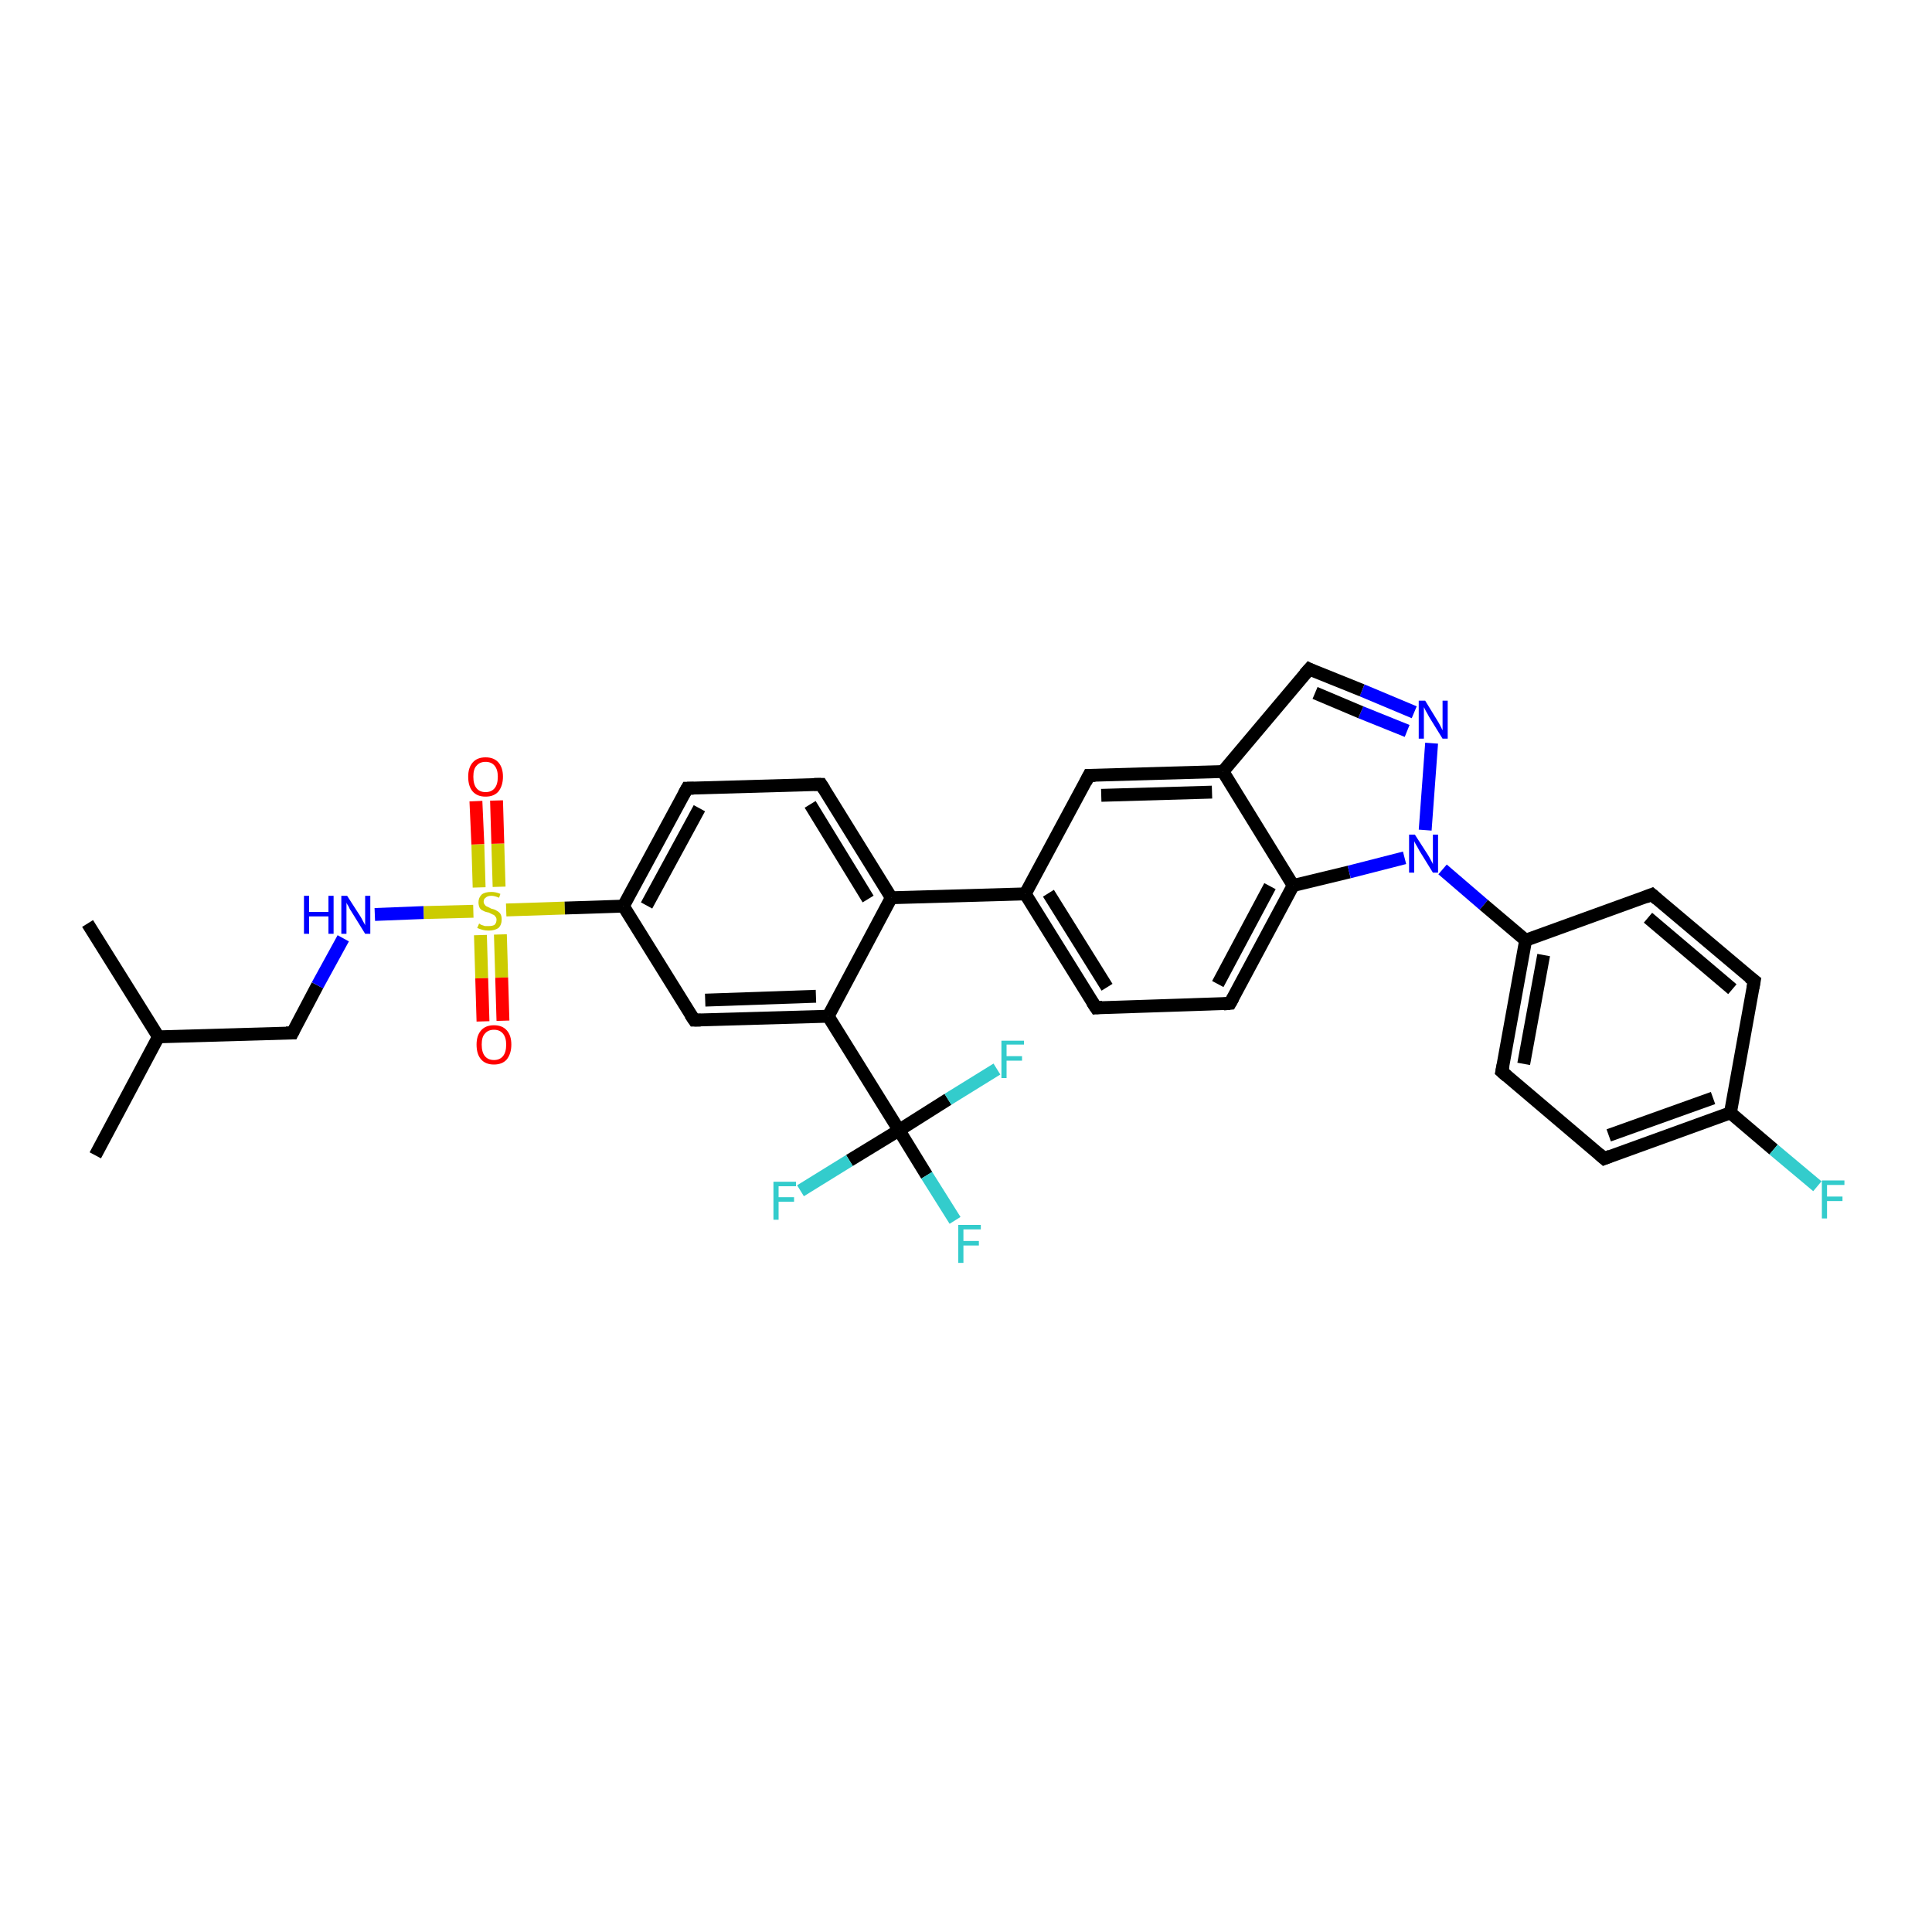 <?xml version='1.0' encoding='iso-8859-1'?>
<svg version='1.1' baseProfile='full'
              xmlns='http://www.w3.org/2000/svg'
                      xmlns:rdkit='http://www.rdkit.org/xml'
                      xmlns:xlink='http://www.w3.org/1999/xlink'
                  xml:space='preserve'
width='300px' height='300px' viewBox='0 0 300 300'>
<!-- END OF HEADER -->
<rect style='opacity:1.0;fill:#FFFFFF;stroke:none' width='300.0' height='300.0' x='0.0' y='0.0'> </rect>
<path class='bond-0 atom-0 atom-1' d='M 14.8,179.4 L 24.6,161.0' style='fill:none;fill-rule:evenodd;stroke:#000000;stroke-width:2.0px;stroke-linecap:butt;stroke-linejoin:miter;stroke-opacity:1' />
<path class='bond-1 atom-1 atom-2' d='M 24.6,161.0 L 13.6,143.4' style='fill:none;fill-rule:evenodd;stroke:#000000;stroke-width:2.0px;stroke-linecap:butt;stroke-linejoin:miter;stroke-opacity:1' />
<path class='bond-2 atom-1 atom-3' d='M 24.6,161.0 L 45.4,160.4' style='fill:none;fill-rule:evenodd;stroke:#000000;stroke-width:2.0px;stroke-linecap:butt;stroke-linejoin:miter;stroke-opacity:1' />
<path class='bond-3 atom-3 atom-4' d='M 45.4,160.4 L 49.3,153.0' style='fill:none;fill-rule:evenodd;stroke:#000000;stroke-width:2.0px;stroke-linecap:butt;stroke-linejoin:miter;stroke-opacity:1' />
<path class='bond-3 atom-3 atom-4' d='M 49.3,153.0 L 53.3,145.7' style='fill:none;fill-rule:evenodd;stroke:#0000FF;stroke-width:2.0px;stroke-linecap:butt;stroke-linejoin:miter;stroke-opacity:1' />
<path class='bond-4 atom-4 atom-5' d='M 58.2,142.0 L 65.8,141.7' style='fill:none;fill-rule:evenodd;stroke:#0000FF;stroke-width:2.0px;stroke-linecap:butt;stroke-linejoin:miter;stroke-opacity:1' />
<path class='bond-4 atom-4 atom-5' d='M 65.8,141.7 L 73.5,141.5' style='fill:none;fill-rule:evenodd;stroke:#CCCC00;stroke-width:2.0px;stroke-linecap:butt;stroke-linejoin:miter;stroke-opacity:1' />
<path class='bond-5 atom-5 atom-6' d='M 77.5,137.7 L 77.3,131.0' style='fill:none;fill-rule:evenodd;stroke:#CCCC00;stroke-width:2.0px;stroke-linecap:butt;stroke-linejoin:miter;stroke-opacity:1' />
<path class='bond-5 atom-5 atom-6' d='M 77.3,131.0 L 77.1,124.3' style='fill:none;fill-rule:evenodd;stroke:#FF0000;stroke-width:2.0px;stroke-linecap:butt;stroke-linejoin:miter;stroke-opacity:1' />
<path class='bond-5 atom-5 atom-6' d='M 74.4,137.8 L 74.2,131.1' style='fill:none;fill-rule:evenodd;stroke:#CCCC00;stroke-width:2.0px;stroke-linecap:butt;stroke-linejoin:miter;stroke-opacity:1' />
<path class='bond-5 atom-5 atom-6' d='M 74.2,131.1 L 73.9,124.4' style='fill:none;fill-rule:evenodd;stroke:#FF0000;stroke-width:2.0px;stroke-linecap:butt;stroke-linejoin:miter;stroke-opacity:1' />
<path class='bond-6 atom-5 atom-7' d='M 74.6,145.2 L 74.8,151.9' style='fill:none;fill-rule:evenodd;stroke:#CCCC00;stroke-width:2.0px;stroke-linecap:butt;stroke-linejoin:miter;stroke-opacity:1' />
<path class='bond-6 atom-5 atom-7' d='M 74.8,151.9 L 75.0,158.6' style='fill:none;fill-rule:evenodd;stroke:#FF0000;stroke-width:2.0px;stroke-linecap:butt;stroke-linejoin:miter;stroke-opacity:1' />
<path class='bond-6 atom-5 atom-7' d='M 77.7,145.1 L 77.9,151.8' style='fill:none;fill-rule:evenodd;stroke:#CCCC00;stroke-width:2.0px;stroke-linecap:butt;stroke-linejoin:miter;stroke-opacity:1' />
<path class='bond-6 atom-5 atom-7' d='M 77.9,151.8 L 78.1,158.5' style='fill:none;fill-rule:evenodd;stroke:#FF0000;stroke-width:2.0px;stroke-linecap:butt;stroke-linejoin:miter;stroke-opacity:1' />
<path class='bond-7 atom-5 atom-8' d='M 78.6,141.3 L 87.7,141.0' style='fill:none;fill-rule:evenodd;stroke:#CCCC00;stroke-width:2.0px;stroke-linecap:butt;stroke-linejoin:miter;stroke-opacity:1' />
<path class='bond-7 atom-5 atom-8' d='M 87.7,141.0 L 96.8,140.7' style='fill:none;fill-rule:evenodd;stroke:#000000;stroke-width:2.0px;stroke-linecap:butt;stroke-linejoin:miter;stroke-opacity:1' />
<path class='bond-8 atom-8 atom-9' d='M 96.8,140.7 L 106.7,122.4' style='fill:none;fill-rule:evenodd;stroke:#000000;stroke-width:2.0px;stroke-linecap:butt;stroke-linejoin:miter;stroke-opacity:1' />
<path class='bond-8 atom-8 atom-9' d='M 100.4,140.6 L 108.6,125.5' style='fill:none;fill-rule:evenodd;stroke:#000000;stroke-width:2.0px;stroke-linecap:butt;stroke-linejoin:miter;stroke-opacity:1' />
<path class='bond-9 atom-9 atom-10' d='M 106.7,122.4 L 127.5,121.8' style='fill:none;fill-rule:evenodd;stroke:#000000;stroke-width:2.0px;stroke-linecap:butt;stroke-linejoin:miter;stroke-opacity:1' />
<path class='bond-10 atom-10 atom-11' d='M 127.5,121.8 L 138.4,139.4' style='fill:none;fill-rule:evenodd;stroke:#000000;stroke-width:2.0px;stroke-linecap:butt;stroke-linejoin:miter;stroke-opacity:1' />
<path class='bond-10 atom-10 atom-11' d='M 125.8,124.9 L 134.8,139.6' style='fill:none;fill-rule:evenodd;stroke:#000000;stroke-width:2.0px;stroke-linecap:butt;stroke-linejoin:miter;stroke-opacity:1' />
<path class='bond-11 atom-11 atom-12' d='M 138.4,139.4 L 159.2,138.8' style='fill:none;fill-rule:evenodd;stroke:#000000;stroke-width:2.0px;stroke-linecap:butt;stroke-linejoin:miter;stroke-opacity:1' />
<path class='bond-12 atom-12 atom-13' d='M 159.2,138.8 L 170.2,156.5' style='fill:none;fill-rule:evenodd;stroke:#000000;stroke-width:2.0px;stroke-linecap:butt;stroke-linejoin:miter;stroke-opacity:1' />
<path class='bond-12 atom-12 atom-13' d='M 162.8,138.7 L 171.9,153.3' style='fill:none;fill-rule:evenodd;stroke:#000000;stroke-width:2.0px;stroke-linecap:butt;stroke-linejoin:miter;stroke-opacity:1' />
<path class='bond-13 atom-13 atom-14' d='M 170.2,156.5 L 191.0,155.8' style='fill:none;fill-rule:evenodd;stroke:#000000;stroke-width:2.0px;stroke-linecap:butt;stroke-linejoin:miter;stroke-opacity:1' />
<path class='bond-14 atom-14 atom-15' d='M 191.0,155.8 L 200.8,137.5' style='fill:none;fill-rule:evenodd;stroke:#000000;stroke-width:2.0px;stroke-linecap:butt;stroke-linejoin:miter;stroke-opacity:1' />
<path class='bond-14 atom-14 atom-15' d='M 189.1,152.8 L 197.2,137.6' style='fill:none;fill-rule:evenodd;stroke:#000000;stroke-width:2.0px;stroke-linecap:butt;stroke-linejoin:miter;stroke-opacity:1' />
<path class='bond-15 atom-15 atom-16' d='M 200.8,137.5 L 209.5,135.4' style='fill:none;fill-rule:evenodd;stroke:#000000;stroke-width:2.0px;stroke-linecap:butt;stroke-linejoin:miter;stroke-opacity:1' />
<path class='bond-15 atom-15 atom-16' d='M 209.5,135.4 L 218.1,133.2' style='fill:none;fill-rule:evenodd;stroke:#0000FF;stroke-width:2.0px;stroke-linecap:butt;stroke-linejoin:miter;stroke-opacity:1' />
<path class='bond-16 atom-16 atom-17' d='M 221.3,128.9 L 222.3,115.4' style='fill:none;fill-rule:evenodd;stroke:#0000FF;stroke-width:2.0px;stroke-linecap:butt;stroke-linejoin:miter;stroke-opacity:1' />
<path class='bond-17 atom-17 atom-18' d='M 219.6,110.6 L 211.5,107.2' style='fill:none;fill-rule:evenodd;stroke:#0000FF;stroke-width:2.0px;stroke-linecap:butt;stroke-linejoin:miter;stroke-opacity:1' />
<path class='bond-17 atom-17 atom-18' d='M 211.5,107.2 L 203.3,103.9' style='fill:none;fill-rule:evenodd;stroke:#000000;stroke-width:2.0px;stroke-linecap:butt;stroke-linejoin:miter;stroke-opacity:1' />
<path class='bond-17 atom-17 atom-18' d='M 218.5,113.5 L 211.3,110.6' style='fill:none;fill-rule:evenodd;stroke:#0000FF;stroke-width:2.0px;stroke-linecap:butt;stroke-linejoin:miter;stroke-opacity:1' />
<path class='bond-17 atom-17 atom-18' d='M 211.3,110.6 L 204.2,107.6' style='fill:none;fill-rule:evenodd;stroke:#000000;stroke-width:2.0px;stroke-linecap:butt;stroke-linejoin:miter;stroke-opacity:1' />
<path class='bond-18 atom-18 atom-19' d='M 203.3,103.9 L 189.9,119.8' style='fill:none;fill-rule:evenodd;stroke:#000000;stroke-width:2.0px;stroke-linecap:butt;stroke-linejoin:miter;stroke-opacity:1' />
<path class='bond-19 atom-19 atom-20' d='M 189.9,119.8 L 169.1,120.4' style='fill:none;fill-rule:evenodd;stroke:#000000;stroke-width:2.0px;stroke-linecap:butt;stroke-linejoin:miter;stroke-opacity:1' />
<path class='bond-19 atom-19 atom-20' d='M 188.2,123.0 L 171.0,123.5' style='fill:none;fill-rule:evenodd;stroke:#000000;stroke-width:2.0px;stroke-linecap:butt;stroke-linejoin:miter;stroke-opacity:1' />
<path class='bond-20 atom-16 atom-21' d='M 224.0,135.0 L 230.4,140.5' style='fill:none;fill-rule:evenodd;stroke:#0000FF;stroke-width:2.0px;stroke-linecap:butt;stroke-linejoin:miter;stroke-opacity:1' />
<path class='bond-20 atom-16 atom-21' d='M 230.4,140.5 L 236.9,146.0' style='fill:none;fill-rule:evenodd;stroke:#000000;stroke-width:2.0px;stroke-linecap:butt;stroke-linejoin:miter;stroke-opacity:1' />
<path class='bond-21 atom-21 atom-22' d='M 236.9,146.0 L 233.2,166.4' style='fill:none;fill-rule:evenodd;stroke:#000000;stroke-width:2.0px;stroke-linecap:butt;stroke-linejoin:miter;stroke-opacity:1' />
<path class='bond-21 atom-21 atom-22' d='M 239.7,148.3 L 236.6,165.2' style='fill:none;fill-rule:evenodd;stroke:#000000;stroke-width:2.0px;stroke-linecap:butt;stroke-linejoin:miter;stroke-opacity:1' />
<path class='bond-22 atom-22 atom-23' d='M 233.2,166.4 L 249.1,179.9' style='fill:none;fill-rule:evenodd;stroke:#000000;stroke-width:2.0px;stroke-linecap:butt;stroke-linejoin:miter;stroke-opacity:1' />
<path class='bond-23 atom-23 atom-24' d='M 249.1,179.9 L 268.7,172.8' style='fill:none;fill-rule:evenodd;stroke:#000000;stroke-width:2.0px;stroke-linecap:butt;stroke-linejoin:miter;stroke-opacity:1' />
<path class='bond-23 atom-23 atom-24' d='M 249.8,176.3 L 266.0,170.5' style='fill:none;fill-rule:evenodd;stroke:#000000;stroke-width:2.0px;stroke-linecap:butt;stroke-linejoin:miter;stroke-opacity:1' />
<path class='bond-24 atom-24 atom-25' d='M 268.7,172.8 L 275.4,178.5' style='fill:none;fill-rule:evenodd;stroke:#000000;stroke-width:2.0px;stroke-linecap:butt;stroke-linejoin:miter;stroke-opacity:1' />
<path class='bond-24 atom-24 atom-25' d='M 275.4,178.5 L 282.2,184.2' style='fill:none;fill-rule:evenodd;stroke:#33CCCC;stroke-width:2.0px;stroke-linecap:butt;stroke-linejoin:miter;stroke-opacity:1' />
<path class='bond-25 atom-24 atom-26' d='M 268.7,172.8 L 272.4,152.3' style='fill:none;fill-rule:evenodd;stroke:#000000;stroke-width:2.0px;stroke-linecap:butt;stroke-linejoin:miter;stroke-opacity:1' />
<path class='bond-26 atom-26 atom-27' d='M 272.4,152.3 L 256.5,138.9' style='fill:none;fill-rule:evenodd;stroke:#000000;stroke-width:2.0px;stroke-linecap:butt;stroke-linejoin:miter;stroke-opacity:1' />
<path class='bond-26 atom-26 atom-27' d='M 269.0,153.6 L 255.9,142.5' style='fill:none;fill-rule:evenodd;stroke:#000000;stroke-width:2.0px;stroke-linecap:butt;stroke-linejoin:miter;stroke-opacity:1' />
<path class='bond-27 atom-11 atom-28' d='M 138.4,139.4 L 128.6,157.8' style='fill:none;fill-rule:evenodd;stroke:#000000;stroke-width:2.0px;stroke-linecap:butt;stroke-linejoin:miter;stroke-opacity:1' />
<path class='bond-28 atom-28 atom-29' d='M 128.6,157.8 L 107.8,158.4' style='fill:none;fill-rule:evenodd;stroke:#000000;stroke-width:2.0px;stroke-linecap:butt;stroke-linejoin:miter;stroke-opacity:1' />
<path class='bond-28 atom-28 atom-29' d='M 126.7,154.7 L 109.5,155.3' style='fill:none;fill-rule:evenodd;stroke:#000000;stroke-width:2.0px;stroke-linecap:butt;stroke-linejoin:miter;stroke-opacity:1' />
<path class='bond-29 atom-28 atom-30' d='M 128.6,157.8 L 139.6,175.5' style='fill:none;fill-rule:evenodd;stroke:#000000;stroke-width:2.0px;stroke-linecap:butt;stroke-linejoin:miter;stroke-opacity:1' />
<path class='bond-30 atom-30 atom-31' d='M 139.6,175.5 L 143.9,182.5' style='fill:none;fill-rule:evenodd;stroke:#000000;stroke-width:2.0px;stroke-linecap:butt;stroke-linejoin:miter;stroke-opacity:1' />
<path class='bond-30 atom-30 atom-31' d='M 143.9,182.5 L 148.3,189.5' style='fill:none;fill-rule:evenodd;stroke:#33CCCC;stroke-width:2.0px;stroke-linecap:butt;stroke-linejoin:miter;stroke-opacity:1' />
<path class='bond-31 atom-30 atom-32' d='M 139.6,175.5 L 131.9,180.2' style='fill:none;fill-rule:evenodd;stroke:#000000;stroke-width:2.0px;stroke-linecap:butt;stroke-linejoin:miter;stroke-opacity:1' />
<path class='bond-31 atom-30 atom-32' d='M 131.9,180.2 L 124.3,184.9' style='fill:none;fill-rule:evenodd;stroke:#33CCCC;stroke-width:2.0px;stroke-linecap:butt;stroke-linejoin:miter;stroke-opacity:1' />
<path class='bond-32 atom-30 atom-33' d='M 139.6,175.5 L 147.2,170.7' style='fill:none;fill-rule:evenodd;stroke:#000000;stroke-width:2.0px;stroke-linecap:butt;stroke-linejoin:miter;stroke-opacity:1' />
<path class='bond-32 atom-30 atom-33' d='M 147.2,170.7 L 154.8,166.0' style='fill:none;fill-rule:evenodd;stroke:#33CCCC;stroke-width:2.0px;stroke-linecap:butt;stroke-linejoin:miter;stroke-opacity:1' />
<path class='bond-33 atom-29 atom-8' d='M 107.8,158.4 L 96.8,140.7' style='fill:none;fill-rule:evenodd;stroke:#000000;stroke-width:2.0px;stroke-linecap:butt;stroke-linejoin:miter;stroke-opacity:1' />
<path class='bond-34 atom-20 atom-12' d='M 169.1,120.4 L 159.2,138.8' style='fill:none;fill-rule:evenodd;stroke:#000000;stroke-width:2.0px;stroke-linecap:butt;stroke-linejoin:miter;stroke-opacity:1' />
<path class='bond-35 atom-27 atom-21' d='M 256.5,138.9 L 236.9,146.0' style='fill:none;fill-rule:evenodd;stroke:#000000;stroke-width:2.0px;stroke-linecap:butt;stroke-linejoin:miter;stroke-opacity:1' />
<path class='bond-36 atom-19 atom-15' d='M 189.9,119.8 L 200.8,137.5' style='fill:none;fill-rule:evenodd;stroke:#000000;stroke-width:2.0px;stroke-linecap:butt;stroke-linejoin:miter;stroke-opacity:1' />
<path d='M 44.4,160.4 L 45.4,160.4 L 45.6,160.0' style='fill:none;stroke:#000000;stroke-width:2.0px;stroke-linecap:butt;stroke-linejoin:miter;stroke-opacity:1;' />
<path d='M 106.2,123.3 L 106.7,122.4 L 107.7,122.4' style='fill:none;stroke:#000000;stroke-width:2.0px;stroke-linecap:butt;stroke-linejoin:miter;stroke-opacity:1;' />
<path d='M 126.4,121.8 L 127.5,121.8 L 128.0,122.6' style='fill:none;stroke:#000000;stroke-width:2.0px;stroke-linecap:butt;stroke-linejoin:miter;stroke-opacity:1;' />
<path d='M 169.6,155.6 L 170.2,156.5 L 171.2,156.4' style='fill:none;stroke:#000000;stroke-width:2.0px;stroke-linecap:butt;stroke-linejoin:miter;stroke-opacity:1;' />
<path d='M 190.0,155.9 L 191.0,155.8 L 191.5,154.9' style='fill:none;stroke:#000000;stroke-width:2.0px;stroke-linecap:butt;stroke-linejoin:miter;stroke-opacity:1;' />
<path d='M 203.7,104.1 L 203.3,103.9 L 202.6,104.7' style='fill:none;stroke:#000000;stroke-width:2.0px;stroke-linecap:butt;stroke-linejoin:miter;stroke-opacity:1;' />
<path d='M 170.1,120.4 L 169.1,120.4 L 168.6,121.4' style='fill:none;stroke:#000000;stroke-width:2.0px;stroke-linecap:butt;stroke-linejoin:miter;stroke-opacity:1;' />
<path d='M 233.4,165.4 L 233.2,166.4 L 234.0,167.1' style='fill:none;stroke:#000000;stroke-width:2.0px;stroke-linecap:butt;stroke-linejoin:miter;stroke-opacity:1;' />
<path d='M 248.3,179.2 L 249.1,179.9 L 250.1,179.5' style='fill:none;stroke:#000000;stroke-width:2.0px;stroke-linecap:butt;stroke-linejoin:miter;stroke-opacity:1;' />
<path d='M 272.2,153.4 L 272.4,152.3 L 271.6,151.7' style='fill:none;stroke:#000000;stroke-width:2.0px;stroke-linecap:butt;stroke-linejoin:miter;stroke-opacity:1;' />
<path d='M 257.3,139.6 L 256.5,138.9 L 255.5,139.3' style='fill:none;stroke:#000000;stroke-width:2.0px;stroke-linecap:butt;stroke-linejoin:miter;stroke-opacity:1;' />
<path d='M 108.8,158.4 L 107.8,158.4 L 107.2,157.5' style='fill:none;stroke:#000000;stroke-width:2.0px;stroke-linecap:butt;stroke-linejoin:miter;stroke-opacity:1;' />
<path class='atom-4' d='M 47.2 139.1
L 48.0 139.1
L 48.0 141.6
L 51.0 141.6
L 51.0 139.1
L 51.8 139.1
L 51.8 145.0
L 51.0 145.0
L 51.0 142.3
L 48.0 142.3
L 48.0 145.0
L 47.2 145.0
L 47.2 139.1
' fill='#0000FF'/>
<path class='atom-4' d='M 53.9 139.1
L 55.9 142.2
Q 56.1 142.5, 56.4 143.1
Q 56.7 143.6, 56.7 143.7
L 56.7 139.1
L 57.5 139.1
L 57.5 145.0
L 56.7 145.0
L 54.6 141.6
Q 54.3 141.2, 54.1 140.7
Q 53.8 140.3, 53.8 140.1
L 53.8 145.0
L 53.0 145.0
L 53.0 139.1
L 53.9 139.1
' fill='#0000FF'/>
<path class='atom-5' d='M 74.4 143.4
Q 74.4 143.4, 74.7 143.6
Q 75.0 143.7, 75.3 143.8
Q 75.6 143.8, 75.9 143.8
Q 76.5 143.8, 76.8 143.6
Q 77.1 143.3, 77.1 142.8
Q 77.1 142.5, 76.9 142.3
Q 76.8 142.1, 76.5 142.0
Q 76.3 141.9, 75.9 141.7
Q 75.3 141.6, 75.0 141.4
Q 74.7 141.3, 74.5 141.0
Q 74.3 140.6, 74.3 140.1
Q 74.3 139.4, 74.8 138.9
Q 75.3 138.5, 76.3 138.5
Q 77.0 138.5, 77.7 138.8
L 77.5 139.4
Q 76.8 139.1, 76.3 139.1
Q 75.7 139.1, 75.4 139.4
Q 75.1 139.6, 75.1 140.0
Q 75.1 140.3, 75.3 140.5
Q 75.4 140.7, 75.7 140.8
Q 75.9 140.9, 76.3 141.1
Q 76.8 141.2, 77.1 141.4
Q 77.5 141.6, 77.7 141.9
Q 77.9 142.2, 77.9 142.8
Q 77.9 143.6, 77.4 144.1
Q 76.8 144.5, 75.9 144.5
Q 75.4 144.5, 75.0 144.4
Q 74.6 144.3, 74.1 144.1
L 74.4 143.4
' fill='#CCCC00'/>
<path class='atom-6' d='M 72.7 120.6
Q 72.7 119.2, 73.4 118.4
Q 74.1 117.6, 75.4 117.6
Q 76.7 117.6, 77.4 118.4
Q 78.1 119.2, 78.1 120.6
Q 78.1 122.0, 77.4 122.9
Q 76.7 123.7, 75.4 123.7
Q 74.1 123.7, 73.4 122.9
Q 72.7 122.1, 72.7 120.6
M 75.4 123.0
Q 76.3 123.0, 76.8 122.4
Q 77.3 121.8, 77.3 120.6
Q 77.3 119.5, 76.8 118.9
Q 76.3 118.3, 75.4 118.3
Q 74.5 118.3, 74.0 118.9
Q 73.5 119.4, 73.5 120.6
Q 73.5 121.8, 74.0 122.4
Q 74.5 123.0, 75.4 123.0
' fill='#FF0000'/>
<path class='atom-7' d='M 74.0 162.2
Q 74.0 160.8, 74.7 160.0
Q 75.4 159.2, 76.7 159.2
Q 78.0 159.2, 78.7 160.0
Q 79.4 160.8, 79.4 162.2
Q 79.4 163.6, 78.7 164.5
Q 78.0 165.3, 76.7 165.3
Q 75.4 165.3, 74.7 164.5
Q 74.0 163.7, 74.0 162.2
M 76.7 164.6
Q 77.6 164.6, 78.1 164.0
Q 78.6 163.4, 78.6 162.2
Q 78.6 161.1, 78.1 160.5
Q 77.6 159.9, 76.7 159.9
Q 75.8 159.9, 75.3 160.5
Q 74.8 161.0, 74.8 162.2
Q 74.8 163.4, 75.3 164.0
Q 75.8 164.6, 76.7 164.6
' fill='#FF0000'/>
<path class='atom-16' d='M 219.7 129.6
L 221.7 132.7
Q 221.9 133.0, 222.2 133.6
Q 222.5 134.1, 222.5 134.2
L 222.5 129.6
L 223.3 129.6
L 223.3 135.5
L 222.5 135.5
L 220.4 132.1
Q 220.2 131.7, 219.9 131.2
Q 219.6 130.7, 219.6 130.6
L 219.6 135.5
L 218.8 135.5
L 218.8 129.6
L 219.7 129.6
' fill='#0000FF'/>
<path class='atom-17' d='M 221.3 108.8
L 223.2 111.9
Q 223.4 112.2, 223.7 112.8
Q 224.0 113.4, 224.0 113.4
L 224.0 108.8
L 224.8 108.8
L 224.8 114.7
L 224.0 114.7
L 221.9 111.3
Q 221.7 110.9, 221.4 110.4
Q 221.2 110.0, 221.1 109.8
L 221.1 114.7
L 220.3 114.7
L 220.3 108.8
L 221.3 108.8
' fill='#0000FF'/>
<path class='atom-25' d='M 282.9 183.3
L 286.4 183.3
L 286.4 184.0
L 283.7 184.0
L 283.7 185.8
L 286.1 185.8
L 286.1 186.5
L 283.7 186.5
L 283.7 189.2
L 282.9 189.2
L 282.9 183.3
' fill='#33CCCC'/>
<path class='atom-31' d='M 148.8 190.2
L 152.3 190.2
L 152.3 190.9
L 149.6 190.9
L 149.6 192.7
L 152.0 192.7
L 152.0 193.4
L 149.6 193.4
L 149.6 196.1
L 148.8 196.1
L 148.8 190.2
' fill='#33CCCC'/>
<path class='atom-32' d='M 120.1 183.5
L 123.6 183.5
L 123.6 184.2
L 120.9 184.2
L 120.9 185.9
L 123.3 185.9
L 123.3 186.6
L 120.9 186.6
L 120.9 189.4
L 120.1 189.4
L 120.1 183.5
' fill='#33CCCC'/>
<path class='atom-33' d='M 155.5 161.6
L 159.0 161.6
L 159.0 162.2
L 156.3 162.2
L 156.3 164.0
L 158.7 164.0
L 158.7 164.7
L 156.3 164.7
L 156.3 167.4
L 155.5 167.4
L 155.5 161.6
' fill='#33CCCC'/>
</svg>
